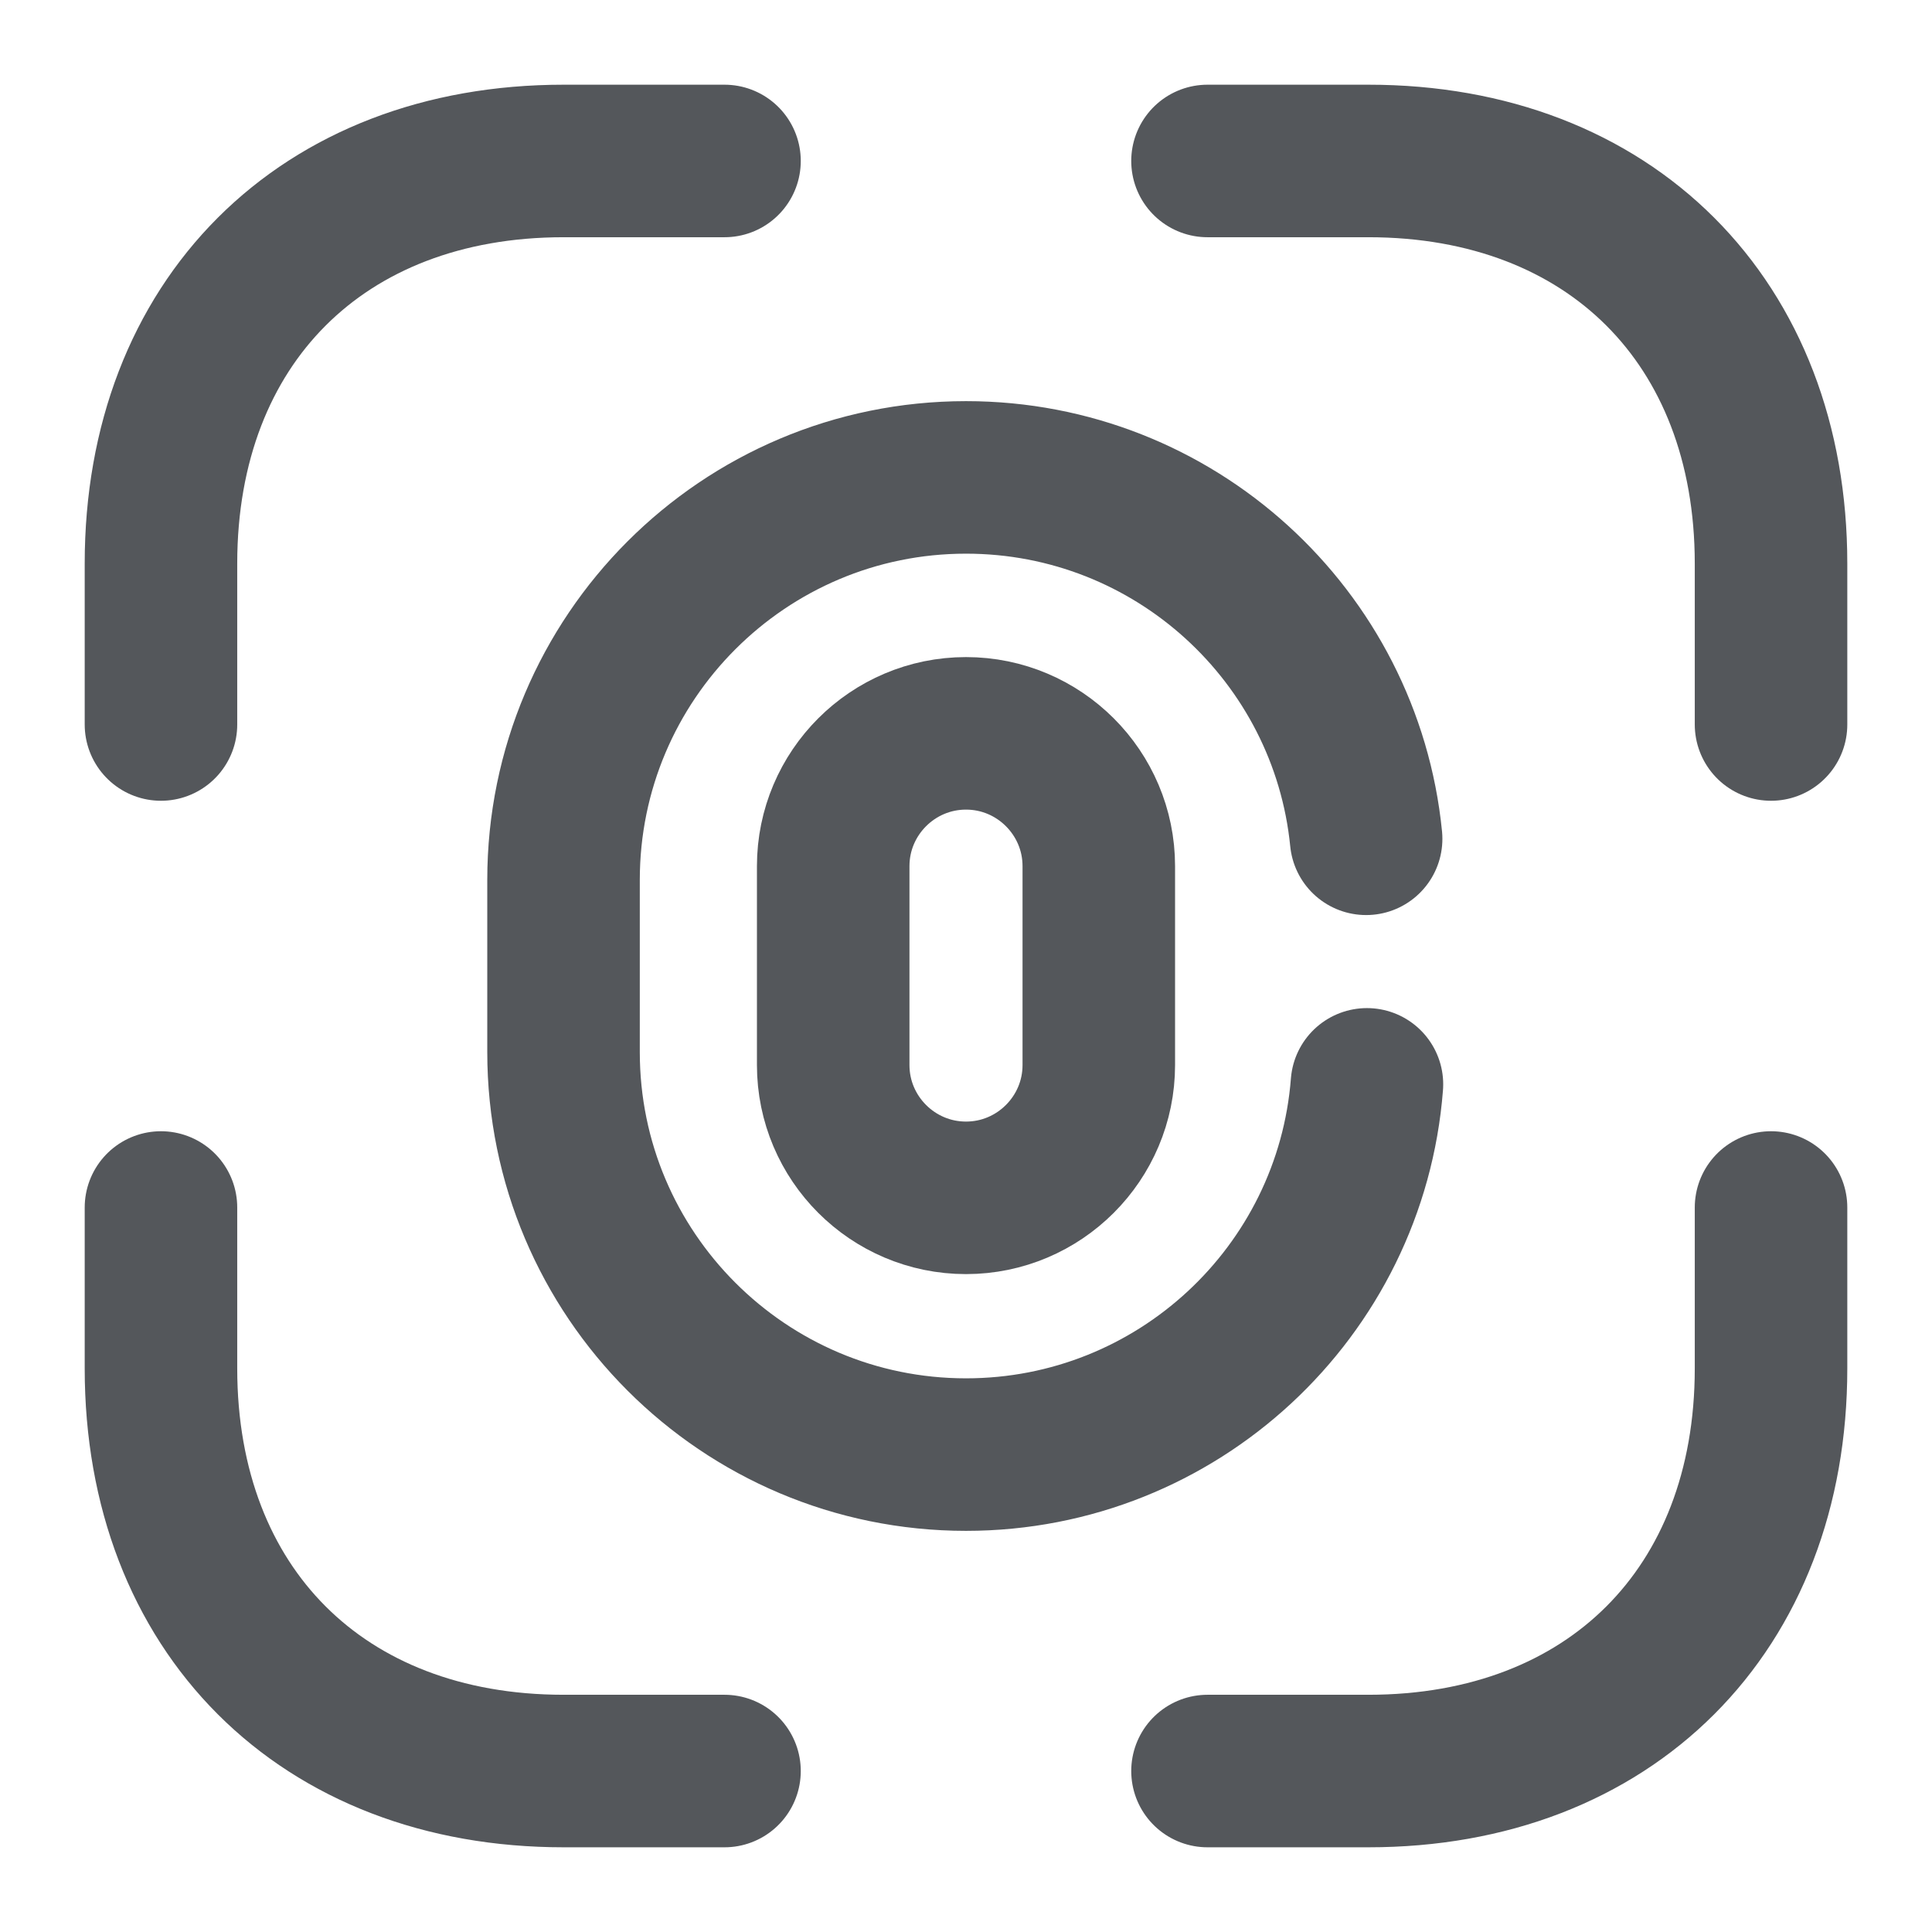 <svg width="19" height="19" viewBox="0 0 19 19" fill="none" xmlns="http://www.w3.org/2000/svg">
<path d="M9.5 11.78C8.78 11.78 8.194 11.194 8.194 10.474V8.518C8.194 7.798 8.78 7.212 9.5 7.212C10.22 7.212 10.806 7.798 10.806 8.518V10.474C10.806 11.194 10.22 11.78 9.5 11.78Z" stroke="#54575B" stroke-width="1.5" stroke-linecap="round"/>
<path d="M13.443 10.664C13.284 12.706 11.574 14.305 9.5 14.305C7.315 14.305 5.542 12.532 5.542 10.347V8.653C5.542 6.468 7.315 4.695 9.5 4.695C11.55 4.695 13.237 6.254 13.435 8.249" stroke="#54575B" stroke-width="1.5" stroke-linecap="round"/>
<path d="M11.875 1.583H13.458C15.833 1.583 17.417 3.167 17.417 5.542V7.125" stroke="#54575B" stroke-width="1.5" stroke-miterlimit="10" stroke-linecap="round" stroke-linejoin="round"/>
<path d="M1.583 7.125V5.542C1.583 3.167 3.167 1.583 5.542 1.583H7.125" stroke="#54575B" stroke-width="1.5" stroke-miterlimit="10" stroke-linecap="round" stroke-linejoin="round"/>
<path d="M11.875 17.417H13.458C15.833 17.417 17.417 15.833 17.417 13.458V11.875" stroke="#54575B" stroke-width="1.5" stroke-miterlimit="10" stroke-linecap="round" stroke-linejoin="round"/>
<path d="M1.583 11.875V13.458C1.583 15.833 3.167 17.417 5.542 17.417H7.125" stroke="#54575B" stroke-width="1.5" stroke-miterlimit="10" stroke-linecap="round" stroke-linejoin="round"/>
</svg>
